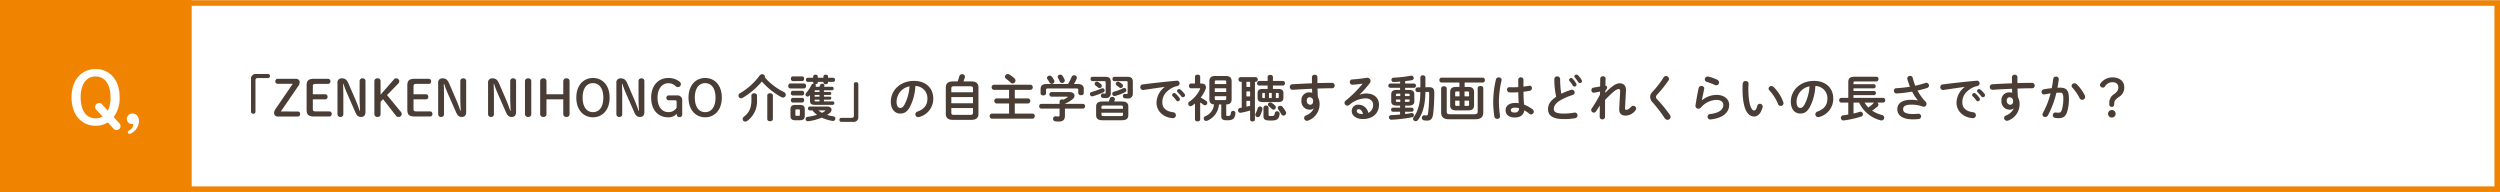 <svg xmlns="http://www.w3.org/2000/svg" width="900" height="69.1" viewBox="0 0 900 69.1"><rect x="0" y="0" width="900" height="69.1" fill="#808080" stroke="none"/><g transform="translate(-250 -16593.783)"><rect width="900" height="69" transform="translate(250 16593.883)" fill="#fff"/><path d="M2,2V67H898V2H2M0,0H900V69H0Z" transform="translate(250 16593.883)" fill="#f08300"/><rect width="69" height="69" transform="translate(250 16593.783)" fill="#f08300"/><path d="M2.912-2.938A11.29,11.29,0,0,0,5.07-10.062c0-6.63-3.9-10.192-8.658-10.192-4.732,0-8.658,3.562-8.658,10.192C-12.246-3.406-8.32.182-3.588.182A8.311,8.311,0,0,0,.832-1.04L2.756,1.118a1.565,1.565,0,0,0,1.17.6A1.466,1.466,0,0,0,5.408.312,1.575,1.575,0,0,0,4.94-.754ZM-1.118-7.41A1.6,1.6,0,0,0-2.21-8.034a1.5,1.5,0,0,0-1.56,1.4,1.456,1.456,0,0,0,.39.988l2.314,2.5a4.983,4.983,0,0,1-2.522.65c-3.38,0-5.382-2.912-5.382-7.566,0-4.628,2-7.514,5.382-7.514s5.382,2.886,5.382,7.514a10.4,10.4,0,0,1-.988,4.81ZM9.23,2.886A5.123,5.123,0,0,0,12.038-1.4c0-1.82-1.04-2.834-2.288-2.834A1.928,1.928,0,0,0,7.67-2.314,1.761,1.761,0,0,0,9.464-.468c.39,0,.468.078.468.416,0,.728-.52,1.43-1.638,2.054a.525.525,0,0,0-.286.468.593.593,0,0,0,.6.624A1.456,1.456,0,0,0,9.23,2.886Z" transform="translate(288 16638.883)" fill="#fff"/><path d="M12.222-15.462a1.663,1.663,0,0,0-1.854,1.854V-1.836a.751.751,0,0,0,.81.684.724.724,0,0,0,.792-.684V-13.212A.718.718,0,0,1,12.78-14h3.69a.69.69,0,0,0,.72-.72.694.694,0,0,0-.72-.738ZM21.1-1.962l6.174-9a2.639,2.639,0,0,0,.612-1.548c0-.72-.5-1.224-1.44-1.224H20a.836.836,0,0,0-.882.9.836.836,0,0,0,.882.9h5.4L19.314-3.042a3.025,3.025,0,0,0-.648,1.584,1.275,1.275,0,0,0,1.422,1.3h7.074a.836.836,0,0,0,.882-.9.836.836,0,0,0-.882-.9ZM33.624-2c-.828,0-1.008-.234-1.008-.954V-6.336h4.428a.85.85,0,0,0,.882-.918.85.85,0,0,0-.882-.918H32.616v-2.772c0-.72.18-.954,1.008-.954H38.07a.85.85,0,0,0,.882-.918.85.85,0,0,0-.882-.918H33.1c-2.124,0-2.718.7-2.718,2.43v8.712c0,1.728.594,2.43,2.718,2.43h5.436a.85.85,0,0,0,.882-.918A.85.85,0,0,0,38.538-2Zm15.858-.234C49.014-3.6,48.546-4.9,47.97-6.21l-2.52-5.832c-.594-1.368-1.224-1.854-2.412-1.854a1.459,1.459,0,0,0-1.548,1.674V-.972A.969.969,0,0,0,42.552,0,.946.946,0,0,0,43.6-.972V-7.884c0-1.332-.054-2.682-.09-4.014h.144a35.561,35.561,0,0,0,1.314,3.456L47.88-1.8C48.528-.342,49.032,0,50.04,0c.918,0,1.53-.594,1.53-1.728v-11.2a.946.946,0,0,0-1.044-.972.969.969,0,0,0-1.062.972v6.318c0,1.422.09,2.952.162,4.374ZM57.006-8.01v-4.86a.984.984,0,0,0-1.1-1.026,1.013,1.013,0,0,0-1.134,1.026V-1.026A1.013,1.013,0,0,0,55.908,0a.984.984,0,0,0,1.1-1.026V-5.472l.9-.918L62.6-.378A.958.958,0,0,0,63.486,0,1.1,1.1,0,0,0,64.62-1.044a1.074,1.074,0,0,0-.27-.738L59.328-7.866l4.014-4.122a1.194,1.194,0,0,0,.4-.9A1.085,1.085,0,0,0,62.6-13.9a1.032,1.032,0,0,0-.81.414ZM69.876-2c-.828,0-1.008-.234-1.008-.954V-6.336H73.3a.85.85,0,0,0,.882-.918.85.85,0,0,0-.882-.918H68.868v-2.772c0-.72.18-.954,1.008-.954h4.446a.85.85,0,0,0,.882-.918.85.85,0,0,0-.882-.918H69.354c-2.124,0-2.718.7-2.718,2.43v8.712c0,1.728.594,2.43,2.718,2.43H74.79a.85.85,0,0,0,.882-.918A.85.85,0,0,0,74.79-2Zm15.858-.234C85.266-3.6,84.8-4.9,84.222-6.21L81.7-12.042C81.108-13.41,80.478-13.9,79.29-13.9a1.459,1.459,0,0,0-1.548,1.674V-.972A.969.969,0,0,0,78.8,0a.946.946,0,0,0,1.044-.972V-7.884c0-1.332-.054-2.682-.09-4.014H79.9a35.56,35.56,0,0,0,1.314,3.456L84.132-1.8C84.78-.342,85.284,0,86.292,0c.918,0,1.53-.594,1.53-1.728v-11.2a.946.946,0,0,0-1.044-.972.969.969,0,0,0-1.062.972v6.318c0,1.422.09,2.952.162,4.374Zm17.964,0c-.468-1.368-.936-2.664-1.512-3.978l-2.52-5.832c-.594-1.368-1.224-1.854-2.412-1.854a1.459,1.459,0,0,0-1.548,1.674V-.972A.969.969,0,0,0,96.768,0a.946.946,0,0,0,1.044-.972V-7.884c0-1.332-.054-2.682-.09-4.014h.144A35.562,35.562,0,0,0,99.18-8.442L102.1-1.8c.648,1.458,1.152,1.8,2.16,1.8.918,0,1.53-.594,1.53-1.728v-11.2a.946.946,0,0,0-1.044-.972.969.969,0,0,0-1.062.972v6.318c0,1.422.09,2.952.162,4.374Zm5.292,1.206A1.028,1.028,0,0,0,110.142,0a1,1,0,0,0,1.116-1.026V-12.87a1,1,0,0,0-1.116-1.026,1.028,1.028,0,0,0-1.152,1.026Zm13.788-5.31v5.31A1.028,1.028,0,0,0,123.93,0a1,1,0,0,0,1.116-1.026V-12.87A1,1,0,0,0,123.93-13.9a1.028,1.028,0,0,0-1.152,1.026v4.7H116.73v-4.7a1,1,0,0,0-1.116-1.026,1.028,1.028,0,0,0-1.152,1.026V-1.026A1.028,1.028,0,0,0,115.614,0a1,1,0,0,0,1.116-1.026v-5.31ZM133.47.126c3.276,0,5.994-2.5,5.994-7.092s-2.7-7.056-5.994-7.056c-3.276,0-5.994,2.466-5.994,7.056C127.476-2.358,130.194.126,133.47.126Zm0-1.854c-2.34,0-3.726-2.016-3.726-5.238,0-3.2,1.386-5.2,3.726-5.2s3.726,2,3.726,5.2C137.2-3.726,135.828-1.728,133.47-1.728Zm16.416-.5c-.468-1.368-.936-2.664-1.512-3.978l-2.52-5.832c-.594-1.368-1.224-1.854-2.412-1.854a1.459,1.459,0,0,0-1.548,1.674V-.972A.969.969,0,0,0,142.956,0,.946.946,0,0,0,144-.972V-7.884c0-1.332-.054-2.682-.09-4.014h.144a35.562,35.562,0,0,0,1.314,3.456L148.284-1.8c.648,1.458,1.152,1.8,2.16,1.8.918,0,1.53-.594,1.53-1.728v-11.2a.946.946,0,0,0-1.044-.972.969.969,0,0,0-1.062.972v6.318c0,1.422.09,2.952.162,4.374Zm13.7-1.116a3.294,3.294,0,0,1-3.024,1.6c-2.232,0-3.852-1.944-3.852-5.2,0-3.24,1.674-5.184,3.852-5.184a3.615,3.615,0,0,1,2.664,1.044,1.075,1.075,0,0,0,.846.342,1.041,1.041,0,0,0,1.044-1.026,1.26,1.26,0,0,0-.666-1.08,6.339,6.339,0,0,0-3.888-1.17c-3.384,0-6.138,2.52-6.138,7.074,0,4.572,2.628,7.074,6.12,7.074a3.919,3.919,0,0,0,3.114-1.3v.234a.882.882,0,0,0,.954.99.9.9,0,0,0,.99-1.008V-5.832a1.716,1.716,0,0,0-1.854-1.926h-2.9c-.576,0-.954.288-.954.864a.848.848,0,0,0,.954.9h2.088c.54,0,.648.144.648.666ZM173.862.126c3.276,0,5.994-2.5,5.994-7.092s-2.7-7.056-5.994-7.056c-3.276,0-5.994,2.466-5.994,7.056C167.868-2.358,170.586.126,173.862.126Zm0-1.854c-2.34,0-3.726-2.016-3.726-5.238,0-3.2,1.386-5.2,3.726-5.2s3.726,2,3.726,5.2C177.588-3.726,176.22-1.728,173.862-1.728Zm21.474-12.51a.9.9,0,0,0,.054-.288.934.934,0,0,0-1.008-.846,1.082,1.082,0,0,0-.9.45,23.357,23.357,0,0,1-7.074,6.372,1.013,1.013,0,0,0-.558.882.957.957,0,0,0,.936.954,1,1,0,0,0,.522-.144,26.519,26.519,0,0,0,6.966-5.9,25.2,25.2,0,0,0,6.984,5.6,1.353,1.353,0,0,0,.63.18,1,1,0,0,0,.99-1.008,1.062,1.062,0,0,0-.648-.972A21.993,21.993,0,0,1,195.336-14.238ZM196.218.738c0,.54.5.81,1.008.81s1.008-.27,1.008-.81v-8.46c0-.54-.5-.81-1.008-.81s-1.008.27-1.008.81ZM190.512-6.1c0,2.718-.792,4.554-2.628,5.958a1.2,1.2,0,0,0-.522.918.911.911,0,0,0,.936.9,1.333,1.333,0,0,0,.738-.27,8.688,8.688,0,0,0,3.492-7.416v-1.71c0-.54-.5-.81-1.008-.81s-1.008.27-1.008.81Zm17.478,7.29c1.152-.018,1.71-.4,1.728-1.6v-2.3c0-1.08-.432-1.62-1.728-1.62H206.3c-1.3,0-1.728.54-1.728,1.62v2.3c0,1.062.432,1.6,1.728,1.6Zm-1.314-1.6c-.252,0-.342-.144-.342-.4V-2.34c0-.288.09-.378.342-.378h.936c.252,0,.342.09.342.378V-.81c0,.288-.09.4-.342.4Zm7.02-10.44h-.126l.054-.09a.88.88,0,0,0,.09-.342.623.623,0,0,0-.27-.5h.126c.414,0,.828-.216.828-.63v-.216h2.034v.216c0,.414.414.63.828.63s.828-.216.828-.63v-.216h1.872a.677.677,0,0,0,.648-.738.668.668,0,0,0-.648-.738h-1.872v-.468c0-.432-.414-.648-.828-.648s-.828.216-.828.648v.468H214.4v-.468c0-.432-.414-.648-.828-.648s-.828.216-.828.648v.468H210.78a.665.665,0,0,0-.63.738.675.675,0,0,0,.63.738h1.962v.216a.564.564,0,0,0,.216.432h-.09a.79.79,0,0,0-.738.45,12.736,12.736,0,0,1-1.89,2.862.9.9,0,0,0-.252.612.726.726,0,0,0,.738.72.934.934,0,0,0,.684-.324c.072-.072.126-.144.2-.216V-5.85c0,1.044.306,1.494,1.908,1.494H219.8a.568.568,0,0,0,.558-.63A.562.562,0,0,0,219.8-5.6h-3.186v-.63h2.178a.483.483,0,0,0,.468-.54.483.483,0,0,0-.468-.54h-2.178V-7.92h2.178a.483.483,0,0,0,.468-.54A.483.483,0,0,0,218.79-9h-2.178v-.612h2.952a.568.568,0,0,0,.558-.63.562.562,0,0,0-.558-.612h-2.916l.108-.27a.531.531,0,0,0,.036-.234c0-.378-.4-.612-.81-.612a.786.786,0,0,0-.774.522,3.942,3.942,0,0,1-.216.594ZM215.028-9h-1.746v-.324c0-.234.054-.288.4-.288h1.35Zm0,1.08v.612h-1.746V-7.92Zm0,1.692v.63h-1.35c-.342,0-.4-.054-.4-.288v-.342Zm-2.556,3.87a8.213,8.213,0,0,0,1.674,1.584,20.354,20.354,0,0,1-3.384.738.81.81,0,0,0-.756.792.812.812,0,0,0,.99.774A18.667,18.667,0,0,0,215.838.252a14.053,14.053,0,0,0,3.816,1.17.866.866,0,0,0,1.08-.828.835.835,0,0,0-.792-.828,14.6,14.6,0,0,1-2.2-.5,5.943,5.943,0,0,0,.918-.648,1.63,1.63,0,0,0,.7-1.224c0-.648-.594-1.152-1.584-1.152h-6.264a.643.643,0,0,0-.63.7.653.653,0,0,0,.63.7Zm4.428,0c.144,0,.216.036.216.09s-.036.09-.108.144a6.857,6.857,0,0,1-1.08.648,7.29,7.29,0,0,1-1.314-.882Zm-7.452-7.9a.807.807,0,0,0,.738-.9.807.807,0,0,0-.738-.9H204.5a.805.805,0,0,0-.72.9.805.805,0,0,0,.72.9Zm-.666-2.646a.762.762,0,0,0,.7-.846.752.752,0,0,0-.7-.846H205.4c-.45,0-.684.414-.684.846a.761.761,0,0,0,.684.846Zm0,5.184a.762.762,0,0,0,.7-.846.752.752,0,0,0-.7-.846H205.4c-.45,0-.684.414-.684.846a.761.761,0,0,0,.684.846Zm0,2.538a.762.762,0,0,0,.7-.846.752.752,0,0,0-.7-.846H205.4c-.45,0-.684.414-.684.846a.761.761,0,0,0,.684.846Zm18.36,6.966A1.663,1.663,0,0,0,229-.072V-11.844a.751.751,0,0,0-.81-.684.724.724,0,0,0-.792.684V-.468a.718.718,0,0,1-.81.792h-3.69a.69.69,0,0,0-.72.72.694.694,0,0,0,.72.738Zm16.92-3.006c1.386,0,2.448-.522,3.438-2.268a18.01,18.01,0,0,0,2.034-7.65,4.4,4.4,0,0,1,4.338,4.5c0,2.232-1.026,3.78-3.582,4.7a1.037,1.037,0,0,0-.756.99A1.009,1.009,0,0,0,250.542.072,1.181,1.181,0,0,0,250.956,0a6.742,6.742,0,0,0,5.022-6.642c0-3.582-2.538-6.336-6.93-6.336-4.95,0-8.352,3.366-8.352,7.47C240.7-2.7,242.226-1.224,244.062-1.224Zm3.366-9.792a16.281,16.281,0,0,1-1.8,6.57c-.522.918-1.008,1.206-1.566,1.206-.648,0-1.3-.612-1.3-2.268A5.7,5.7,0,0,1,247.428-11.016ZM269.622,1.062c1.494-.036,2.592-.45,2.628-2.124v-9.576c0-1.386-.81-2.16-2.628-2.16h-2.79c.18-.432.36-.882.5-1.35a1.224,1.224,0,0,0,.054-.342.945.945,0,0,0-1.026-.9.986.986,0,0,0-.99.72c-.18.63-.378,1.26-.612,1.872h-1.638c-1.818,0-2.628.774-2.628,2.16v9.576c0,1.386.81,2.124,2.628,2.124Zm-6.282-1.8c-.558,0-.864-.2-.864-.774V-3.186h7.794v1.674c0,.486-.18.774-.864.774Zm-.864-6.408h7.794v2.232h-7.794Zm7.794-1.728h-7.794v-1.368c0-.486.18-.792.864-.792h6.066c.684,0,.864.306.864.792Zm13,7.668h-6.138a.85.85,0,0,0-.846.918.86.86,0,0,0,.846.918h14.526a.849.849,0,0,0,.846-.918.84.84,0,0,0-.846-.918h-6.336V-4.842h4.716a.849.849,0,0,0,.846-.918.84.84,0,0,0-.846-.918h-4.716V-9.756h5.616a.849.849,0,0,0,.846-.918.84.84,0,0,0-.846-.918H277.848a.85.85,0,0,0-.846.918.86.86,0,0,0,.846.918h5.418v3.078H278.8a.85.85,0,0,0-.846.918.86.86,0,0,0,.846.918h4.464Zm.09-14.076a1.1,1.1,0,0,0-.558-.162,1.012,1.012,0,0,0-1.008.972,1,1,0,0,0,.468.792,15.557,15.557,0,0,1,1.566,1.314.987.987,0,0,0,.7.306,1.053,1.053,0,0,0,1.044-1.026,1.1,1.1,0,0,0-.378-.81A9.464,9.464,0,0,0,283.356-15.282ZM301.446-4.7h-6.57a.771.771,0,0,0-.756.846.78.78,0,0,0,.756.846h6.57V-.7c0,.414-.108.54-.468.54a4.783,4.783,0,0,1-.81-.072.891.891,0,0,0-1.062.918.864.864,0,0,0,.756.882,9.22,9.22,0,0,0,1.26.09c1.548,0,2.25-.576,2.25-2.106V-3.006h6.48a.784.784,0,0,0,.774-.846.774.774,0,0,0-.774-.846h-6.48v-.054a12.356,12.356,0,0,0,2.682-1.584,1.78,1.78,0,0,0,.774-1.332c0-.684-.612-1.278-1.8-1.278h-6.48a.764.764,0,0,0-.774.81.769.769,0,0,0,.774.828h5.544c.18,0,.288.036.288.108,0,.054-.072.126-.18.216a11.665,11.665,0,0,1-1.35.738,1.21,1.21,0,0,0-.432-.072c-.486,0-.972.252-.972.774Zm-4.536-7.164c-1.656,0-2.3.576-2.3,1.872v1.476c0,.522.486.774.99.774.486,0,.972-.252.972-.774V-9.666c0-.468.144-.594.756-.594H307.44c.612,0,.738.126.738.594V-8.6c0,.522.5.774.99.774.5,0,.99-.252.99-.774V-9.99c0-1.3-.648-1.872-2.322-1.872h-1.224a13.855,13.855,0,0,0,.972-1.854.84.84,0,0,0,.09-.4.948.948,0,0,0-1.008-.882.939.939,0,0,0-.882.576,16.947,16.947,0,0,1-1.3,2.556Zm5.616-2.916a.914.914,0,0,0-.81-.45.888.888,0,0,0-.954.774.938.938,0,0,0,.144.45c.216.4.432.828.612,1.206a.876.876,0,0,0,.846.558.892.892,0,0,0,.954-.828.909.909,0,0,0-.09-.414A10.088,10.088,0,0,0,302.526-14.778Zm-3.852.288a.976.976,0,0,0-.774-.378.94.94,0,0,0-.99.81.692.692,0,0,0,.144.432c.288.414.576.882.738,1.17a.9.9,0,0,0,.828.54.952.952,0,0,0,.972-.882.946.946,0,0,0-.108-.414A10.845,10.845,0,0,0,298.674-14.49Zm25.2,15.678c1.35-.036,2.286-.324,2.322-1.854V-3.708c0-1.314-.72-1.854-2.322-1.854H321.12c.072-.2.144-.4.216-.63a.613.613,0,0,0,.036-.252.893.893,0,0,0-.972-.774.857.857,0,0,0-.864.612c-.108.36-.234.7-.36,1.044h-2.25c-1.6,0-2.322.54-2.322,1.854V-.666c0,1.314.72,1.854,2.322,1.854ZM317.25-.306c-.432-.018-.7-.036-.72-.54v-.666h7.74v.666c0,.4-.144.54-.72.54Zm7.02-2.628h-7.74v-.63c0-.4.144-.54.72-.54h6.3c.576,0,.72.144.72.54Zm-6.714-9.954c.378,0,.486.126.486.45v3.69c0,.27-.09.342-.342.342a4.79,4.79,0,0,1-.54-.036.748.748,0,0,0-.828.792.782.782,0,0,0,.738.792,7.791,7.791,0,0,0,.99.054,1.6,1.6,0,0,0,1.818-1.71v-4.122c0-1.278-.54-1.818-2.016-1.818h-4.59a.7.7,0,0,0-.666.774.708.708,0,0,0,.666.792Zm-2.214.324a.9.9,0,0,0-.45-.126.8.8,0,0,0-.828.774.746.746,0,0,0,.324.594q.432.324.972.756a.788.788,0,0,0,.5.18.827.827,0,0,0,.792-.81.84.84,0,0,0-.324-.648A7.714,7.714,0,0,0,315.342-12.564Zm10.116-.324c.378,0,.486.126.486.45V-8.6c0,.27-.09.342-.324.342a4.841,4.841,0,0,1-.558-.036.748.748,0,0,0-.828.792.782.782,0,0,0,.738.792,7.791,7.791,0,0,0,.99.054,1.624,1.624,0,0,0,1.854-1.71v-4.266c0-1.278-.54-1.818-2.016-1.818h-4.644a.713.713,0,0,0-.666.774.719.719,0,0,0,.666.792Zm-2.52.324a.9.9,0,0,0-.45-.126.783.783,0,0,0-.81.738.775.775,0,0,0,.342.612q.432.324.972.756a.777.777,0,0,0,.486.18.831.831,0,0,0,.81-.81.865.865,0,0,0-.342-.648A6.328,6.328,0,0,0,322.938-12.564Zm-6.444,2.322a26.331,26.331,0,0,1-3.51,1.26.749.749,0,0,0-.612.738.806.806,0,0,0,.792.828.7.7,0,0,0,.27-.036,27.19,27.19,0,0,0,3.762-1.4.784.784,0,0,0,.468-.72.744.744,0,0,0-.738-.756A1.033,1.033,0,0,0,316.494-10.242Zm7.848-.072a17.256,17.256,0,0,1-3.294,1.206.8.8,0,0,0-.648.756.821.821,0,0,0,.81.828,1.389,1.389,0,0,0,.27-.036,19.028,19.028,0,0,0,3.564-1.368.766.766,0,0,0,.45-.72.734.734,0,0,0-.72-.774A1.085,1.085,0,0,0,324.342-10.314Zm14.958-.468a7.257,7.257,0,0,0-2.952,5.616c0,3.06,2.394,5.346,5.8,5.6a1.043,1.043,0,0,0,1.17-1.062,1.048,1.048,0,0,0-.972-1.062c-2.52-.306-3.906-1.53-3.906-3.528,0-1.71.594-3.582,3.4-5.184a6.161,6.161,0,0,1,1.98-.72.972.972,0,0,0,.828-.972.946.946,0,0,0-1.08-.954c-3.744.342-8.388.846-12.132,1.332a.968.968,0,0,0-.936.99,1,1,0,0,0,1.188,1.008c2.592-.378,5.454-.81,7.614-1.1Zm2.826,3.276a13.093,13.093,0,0,1,1.332,1.53.721.721,0,0,0,.594.342.734.734,0,0,0,.72-.72.752.752,0,0,0-.162-.486,8.993,8.993,0,0,0-1.4-1.566.751.751,0,0,0-.5-.2.75.75,0,0,0-.756.684A.64.64,0,0,0,342.126-7.506Zm1.8-1.422c.414.432.918.972,1.332,1.494a.783.783,0,0,0,.63.324.7.7,0,0,0,.72-.684.838.838,0,0,0-.2-.54,9.026,9.026,0,0,0-1.386-1.476.865.865,0,0,0-.54-.216.723.723,0,0,0-.756.666A.6.6,0,0,0,343.926-8.928ZM359.658-4.5V-.378c0,1.152.324,1.584,2.214,1.584,2.052,0,2.718-.684,2.88-2.538a.771.771,0,0,0-.828-.846.775.775,0,0,0-.81.738c-.09.9-.324,1.08-1.062,1.08-.54,0-.612-.072-.612-.378V-4.5c1.422-.018,1.944-.648,1.944-1.926v-6.39c0-1.3-.63-1.926-2.106-1.926h-3.8c-1.494,0-2.106.63-2.106,1.926v6.39c0,1.188.432,1.818,1.656,1.908a4.918,4.918,0,0,1-3.1,4.248.866.866,0,0,0-.594.81.908.908,0,0,0,.864.9.915.915,0,0,0,.36-.072A6.86,6.86,0,0,0,358.83-4.5ZM357.84-6.066c-.4,0-.522-.126-.522-.486V-7.47h4.122v.918c0,.36-.126.486-.522.486Zm-.522-4.248h4.122v1.332h-4.122Zm4.122-1.512h-4.122v-.828c0-.378.126-.5.522-.5h3.078c.4,0,.522.126.522.5ZM352.062-5.2a8.225,8.225,0,0,1,1.17.792.814.814,0,0,0,.558.216.853.853,0,0,0,.828-.846.936.936,0,0,0-.432-.756,14.922,14.922,0,0,0-1.944-1.17,12.114,12.114,0,0,0,1.692-2.844,2.208,2.208,0,0,0,.2-.9c0-.81-.576-1.314-1.548-1.314h-.522V-14.49c0-.5-.468-.738-.936-.738s-.936.234-.936.738v2.466h-1.476c-.45,0-.666.414-.666.846,0,.414.216.846.666.846h3.024c.216,0,.306.036.306.162a.623.623,0,0,1-.054.216,11.041,11.041,0,0,1-3.816,4.446.87.87,0,0,0-.414.756.861.861,0,0,0,.828.882,1.1,1.1,0,0,0,.612-.216c.342-.234.666-.486.99-.756V.864c0,.486.468.738.936.738s.936-.252.936-.738Zm28.044-.162c1.17-.018,1.908-.234,1.926-1.548v-1.62c0-1.062-.468-1.548-1.926-1.548h-1.854V-11.3h3.582a.765.765,0,0,0,.756-.828.765.765,0,0,0-.756-.828h-3.582v-1.458c0-.486-.468-.738-.954-.738-.468,0-.954.252-.954.738v1.458H373.32a.765.765,0,0,0-.756.828.765.765,0,0,0,.756.828h3.024v1.224h-1.692c-1.458,0-1.926.486-1.926,1.548v1.62c0,1.062.468,1.548,1.926,1.548ZM374.76-6.8c-.27,0-.342-.072-.342-.342V-8.3c0-.27.072-.342.342-.342h.594V-6.8Zm2.07-1.836h1.008V-6.8H376.83Zm2.484,0H380c.27,0,.342.072.342.342v1.152c0,.27-.072.342-.342.342h-.684Zm-7.542-4.014h.27a.768.768,0,0,0,.738-.846.762.762,0,0,0-.738-.828h-5.454a.759.759,0,0,0-.72.828.766.766,0,0,0,.72.846h.432v9.306l-.648.108a.8.8,0,0,0-.666.846.833.833,0,0,0,.99.882,23.9,23.9,0,0,0,3.348-.828V.972c0,.432.432.648.864.648s.864-.216.864-.648Zm-1.728,0V-10.8h-1.332v-1.854ZM368.712-9.2h1.332v1.8h-1.332Zm0,3.4h1.332v1.782c-.432.126-.882.234-1.332.324ZM374.85-.324c0,1.3.594,1.62,2.664,1.62,2.268,0,2.934-.522,3.15-2.358a.876.876,0,0,0-.918-.972.812.812,0,0,0-.828.72c-.126.882-.288.99-1.386.99-.738,0-.846-.072-.846-.486V-3.33a.817.817,0,0,0-.918-.774.827.827,0,0,0-.918.774ZM372.762-3.15a8.756,8.756,0,0,1-.756,1.944.946.946,0,0,0-.108.414.912.912,0,0,0,.918.864.916.916,0,0,0,.846-.576,10.315,10.315,0,0,0,.774-2.178,1.412,1.412,0,0,0,.036-.252.836.836,0,0,0-.882-.828A.822.822,0,0,0,372.762-3.15Zm5.112-1.89a1.086,1.086,0,0,0-.594-.18.788.788,0,0,0-.828.738.775.775,0,0,0,.342.612,11.815,11.815,0,0,1,1.026.936.906.906,0,0,0,.648.306.853.853,0,0,0,.828-.846.954.954,0,0,0-.288-.648A7.463,7.463,0,0,0,377.874-5.04Zm3.852,1.422a1.064,1.064,0,0,0-.81-.4.878.878,0,0,0-.918.792.828.828,0,0,0,.2.522A13.651,13.651,0,0,1,381.2-1.1a.95.95,0,0,0,.864.612.941.941,0,0,0,.954-.918.964.964,0,0,0-.126-.468A10.2,10.2,0,0,0,381.726-3.618Zm11.232.558a5.087,5.087,0,0,1-2.772,2.52,1.009,1.009,0,0,0-.7.918,1.022,1.022,0,0,0,1.026,1.008A1.326,1.326,0,0,0,391,1.278a6.249,6.249,0,0,0,4.05-5.994,4.591,4.591,0,0,0-.612-2.394c-.072-1.044-.108-2.07-.126-3.114,1.872-.054,3.708-.108,5.31-.108a.9.9,0,0,0,.864-.954.92.92,0,0,0-.936-.99c-1.6,0-3.4.036-5.274.09v-2.142a.889.889,0,0,0-.972-.864.925.925,0,0,0-1.008.882c0,.81,0,1.548.018,2.2-2.466.09-4.932.216-7.056.342a.929.929,0,0,0-.918.972.968.968,0,0,0,1.008,1.026c2.106-.144,4.554-.27,6.984-.378.018.486.036.954.054,1.44a4.228,4.228,0,0,0-1.08-.144,2.749,2.749,0,0,0-2.79,2.988,2.961,2.961,0,0,0,3.06,3.24,1.984,1.984,0,0,0,1.332-.45Zm-1.494-4.032a1.3,1.3,0,0,1,1.26,1.44c0,.828-.45,1.26-1.062,1.26a1.339,1.339,0,0,1-1.242-1.422C390.42-6.606,390.852-7.092,391.464-7.092Zm18-.954a39.612,39.612,0,0,0,3.618-4.068,1.429,1.429,0,0,0,.324-.846,1.2,1.2,0,0,0-1.494-1.116c-1.728.27-3.636.486-5.094.576a.892.892,0,0,0-.882.936.916.916,0,0,0,.972.972c1.422-.108,2.646-.234,3.654-.4A40.507,40.507,0,0,1,404.478-5.9a1.059,1.059,0,0,0-.45.846,1.015,1.015,0,0,0,1.008.99,1.247,1.247,0,0,0,.756-.288,9.205,9.205,0,0,1,5.8-2.34c1.728,0,2.736,1.026,2.736,2.3a3.085,3.085,0,0,1-1.746,2.934,3.6,3.6,0,0,0-3.456-2.952,2.241,2.241,0,0,0-2.5,2.3c0,1.6,1.566,2.862,4.032,2.862,3.51,0,5.778-2.016,5.778-5.166,0-2.5-1.836-4.032-4.644-4.032a6.219,6.219,0,0,0-2.286.45Zm1.224,7h-.144c-1.422,0-2.106-.468-2.106-1.062a.659.659,0,0,1,.648-.7C409.842-2.808,410.382-2.2,410.688-1.044ZM424.026-9.72h-1.26c-1.35,0-1.926.54-1.926,1.566v2.5c0,1.026.576,1.566,1.926,1.566h1.26v.756H421.47a.676.676,0,0,0-.666.72.682.682,0,0,0,.666.738h2.556V-.864c-1.116.108-2.232.18-3.2.216a.763.763,0,0,0-.792.792.831.831,0,0,0,.864.864,52.7,52.7,0,0,0,7.47-.9.741.741,0,0,0,.648-.738.755.755,0,0,0-.936-.756c-.738.126-1.476.252-2.232.342v-.828h2.376a.665.665,0,0,0,.666-.72.671.671,0,0,0-.666-.738h-2.376v-.756h1.386c1.1-.018,1.908-.324,1.926-1.566v-2.5c0-1.026-.576-1.566-1.926-1.566h-1.386v-.774h3.222a.686.686,0,0,0,.666-.756.692.692,0,0,0-.666-.774h-3.222v-.882c.81-.09,1.6-.2,2.358-.324a.79.79,0,0,0,.738-.792.851.851,0,0,0-1.026-.828,45.79,45.79,0,0,1-6.21.72.759.759,0,0,0-.792.774.762.762,0,0,0,.828.774c.72-.018,1.494-.072,2.286-.144v.7H420.48a.7.7,0,0,0-.666.756.7.7,0,0,0,.666.774h3.546Zm1.746,4.284v-.846h1.692v.5c0,.27-.108.342-.45.342Zm-2.79,0c-.27,0-.45-.036-.45-.342v-.5H424.1v.846Zm-.45-2.088v-.45c0-.27.108-.4.45-.4H424.1v.846Zm3.24-.846h1.242c.342,0,.45.126.45.4v.45h-1.692Zm8.3-.648c.342,0,.432.108.432.414a53.375,53.375,0,0,1-.4,7.29c-.09.648-.234.774-.576.774a4.283,4.283,0,0,1-.648-.054.875.875,0,0,0-1.008.936.861.861,0,0,0,.756.882,6.407,6.407,0,0,0,1.17.09c1.206,0,1.908-.594,2.142-2.43a64.084,64.084,0,0,0,.4-7.722c0-1.206-.4-1.908-2-1.872l-1.188.018V-14.2a.813.813,0,0,0-.9-.792.82.82,0,0,0-.918.792v3.546l-1.062.018a.746.746,0,0,0-.7.828.777.777,0,0,0,.756.864l.99-.018c-.018.756-.036,1.494-.09,2.232a15.417,15.417,0,0,1-1.35,5.238A13.606,13.606,0,0,1,428.94.054a1.141,1.141,0,0,0-.234.63.887.887,0,0,0,.936.828,1.043,1.043,0,0,0,.864-.45C432.27-1.386,433.08-4.482,433.152-9Zm14.472,6.66c1.386-.036,2.106-.432,2.124-1.926v-4.59c0-1.35-.612-1.926-2.124-1.926h-1.278v-1.584H453.8a.793.793,0,0,0,.756-.882.8.8,0,0,0-.756-.882H438.93a.79.79,0,0,0-.738.882.8.8,0,0,0,.738.882h6.462V-10.8h-1.206c-1.512,0-2.124.576-2.124,1.926v4.59c0,1.35.612,1.926,2.124,1.926Zm-4.122-1.62c-.4-.018-.54-.054-.558-.486v-1.4h1.566v1.89Zm-.558-3.438V-8.694c0-.378.108-.486.558-.486h1.008v1.764Zm3.366-1.764h1.08c.45,0,.558.108.558.486v1.278h-1.638Zm1.638,3.312v1.4c0,.378-.108.486-.558.486h-1.08v-1.89Zm3.1,3.924c0,.72-.27.972-1.152.972h-8.838c-.882,0-1.152-.252-1.152-.972V-10.26c0-.54-.5-.792-1.008-.792s-1.008.252-1.008.792v8.586c0,1.62.792,2.5,2.844,2.5h9.486c2.052,0,2.844-.882,2.844-2.5V-10.35c0-.54-.5-.792-1.008-.792s-1.008.252-1.008.792Zm16.47-11.484a.851.851,0,0,0-.936-.828.851.851,0,0,0-.936.828v2.682c-.774.054-1.512.072-2.214.072-.324,0-.612-.018-.882-.036a.851.851,0,0,0-.936.9.908.908,0,0,0,.828.954,8.616,8.616,0,0,0,.99.036c.7,0,1.458-.018,2.232-.072.018,1.314.054,2.628.162,3.942a9.258,9.258,0,0,0-1.188-.09c-2.34,0-3.546,1.116-3.546,2.61,0,1.62,1.26,2.628,3.276,2.628,2.232,0,3.258-1.08,3.456-2.574a13.925,13.925,0,0,1,1.782,1.188,1.143,1.143,0,0,0,.684.27.976.976,0,0,0,.954-.972,1.092,1.092,0,0,0-.486-.882,12.588,12.588,0,0,0-3.006-1.674c-.162-1.53-.2-3.078-.216-4.626.774-.09,1.548-.2,2.25-.342a.951.951,0,0,0,.792-.954.839.839,0,0,0-1.08-.846c-.612.108-1.278.216-1.98.288v-2.5Zm-3.15,11.844c-.9,0-1.386-.288-1.386-.846,0-.522.4-.918,1.656-.918a5.036,5.036,0,0,1,1.278.2A1.392,1.392,0,0,1,465.282-1.584ZM458.55-13.536a35.562,35.562,0,0,0-.99,7.794,35,35,0,0,0,.414,5.616.955.955,0,0,0,1.008.81.948.948,0,0,0,1.026-1.062,37.16,37.16,0,0,1-.4-5.346,34.366,34.366,0,0,1,.954-7.434c.144-.7-.45-1.08-1.026-1.08A.938.938,0,0,0,458.55-13.536Zm21.672,6.264c-2.25,1.53-2.934,2.988-2.934,4.464,0,2.43,1.89,3.582,5.67,3.582A20.813,20.813,0,0,0,487.1.432a.991.991,0,0,0,.81-1.008.965.965,0,0,0-1.206-.972,19.777,19.777,0,0,1-3.726.324c-2.862,0-3.6-.576-3.6-1.692,0-.918.54-1.908,2.088-2.916A21.226,21.226,0,0,1,486.2-7.92a.885.885,0,0,0,.666-.882.98.98,0,0,0-.936-1.008,1.019,1.019,0,0,0-.324.054,24.644,24.644,0,0,0-3.546,1.4,31.506,31.506,0,0,1-.414-5.274A.972.972,0,0,0,480.6-14.6a.972.972,0,0,0-1.044.972A28.675,28.675,0,0,0,480.222-7.272Zm4.788-5.688a12.9,12.9,0,0,1,1.188,1.638.691.691,0,0,0,.612.4.737.737,0,0,0,.738-.72.8.8,0,0,0-.126-.432,9.611,9.611,0,0,0-1.26-1.692.722.722,0,0,0-.54-.252.735.735,0,0,0-.756.666A.6.6,0,0,0,485.01-12.96Zm1.926-1.26a19.86,19.86,0,0,1,1.188,1.62.814.814,0,0,0,.666.4.707.707,0,0,0,.72-.7.968.968,0,0,0-.162-.486,9.067,9.067,0,0,0-1.242-1.6.833.833,0,0,0-.594-.252.7.7,0,0,0-.738.63A.626.626,0,0,0,486.936-14.22Zm10.98,4.788c.522-.576.648-.9.648-1.224a.574.574,0,0,0-.612-.576l.054-2.556a.862.862,0,0,0-.954-.846.907.907,0,0,0-.972.846l-.036,2.826-2.43.414a.843.843,0,0,0-.7.9.843.843,0,0,0,.972.918l2.142-.4-.036,1.1a48.939,48.939,0,0,1-3.006,5.04.926.926,0,0,0-.162.5,1,1,0,0,0,.99.936.936.936,0,0,0,.756-.45L495.936-4.1l-.054,4.05a.9.9,0,0,0,.954.918.91.91,0,0,0,.972-.918l.018-6.084c2.772-2.88,4.086-3.906,4.842-3.906.468,0,.612.288.576.954l-.324,6.12c-.09,1.764.774,2.484,2.376,2.484a4.553,4.553,0,0,0,3.384-1.782A1.113,1.113,0,0,0,509-3.024,1.014,1.014,0,0,0,508-4.014a1.1,1.1,0,0,0-.81.378c-.828.882-1.35,1.062-1.728,1.062-.324,0-.468-.108-.45-.54l.342-6.336c.09-1.512-.612-2.664-2.268-2.664-1.314,0-2.7.954-5.2,3.42ZM518.9-14.238a34.764,34.764,0,0,1-4,5.184,2.58,2.58,0,0,0-.846,1.872,2.936,2.936,0,0,0,.954,2A51.247,51.247,0,0,1,519.282.432a1.16,1.16,0,0,0,1.008.594,1.1,1.1,0,0,0,1.134-1.044,1.381,1.381,0,0,0-.27-.738,54.412,54.412,0,0,0-4.572-5.6,1.243,1.243,0,0,1-.432-.846,1.151,1.151,0,0,1,.378-.792,43.12,43.12,0,0,0,4.086-5.076,1.256,1.256,0,0,0,.216-.648,1.057,1.057,0,0,0-1.08-1.008A.989.989,0,0,0,518.9-14.238Zm16.2-.27a2,2,0,0,0-.306-.036,1.059,1.059,0,0,0-1.062,1.044.9.9,0,0,0,.684.864,26.107,26.107,0,0,1,2.934,1.116,1.3,1.3,0,0,0,.54.126.967.967,0,0,0,.954-.99,1.085,1.085,0,0,0-.63-.99A14.741,14.741,0,0,0,535.1-14.508Zm-2.43,8.478c.2-1.044.5-2.412.846-4.086.126-.648-.432-1.026-1.008-1.026a.96.96,0,0,0-.99.756c-.45,2.088-.864,4.392-1.134,6.156a1.046,1.046,0,0,0,1.044,1.26,1.171,1.171,0,0,0,.918-.432,7.635,7.635,0,0,1,5.58-2.736c1.728,0,2.466.864,2.466,1.8,0,1.548-1.224,2.88-4.752,3.294a.974.974,0,0,0-.918.972A.976.976,0,0,0,535.878.9c4.338-.5,6.624-2.484,6.624-5.256,0-2.034-1.746-3.582-4.572-3.582a8.44,8.44,0,0,0-5.22,1.926Zm14.706-6.03c-.036.468-.072,1.008-.072,1.836,0,6.84,1.584,10.062,4.194,10.062,1.206,0,2.358-.882,3.024-3.294a.891.891,0,0,0,.036-.306.991.991,0,0,0-1.026-.972.924.924,0,0,0-.918.774c-.36,1.35-.738,1.638-1.17,1.638-.756,0-2.034-1.656-2.034-7.956,0-.648.036-1.08.072-1.638a.968.968,0,0,0-1.062-1.008A.986.986,0,0,0,547.38-12.06ZM558.5-10.782a1.188,1.188,0,0,0-.792-.342,1,1,0,0,0-1.026.918.942.942,0,0,0,.306.666,15.915,15.915,0,0,1,3.114,4.9.991.991,0,0,0,.954.684.971.971,0,0,0,1.008-.954A1.717,1.717,0,0,0,562-5.292,14.42,14.42,0,0,0,558.5-10.782Zm9.558,9.558c1.386,0,2.448-.522,3.438-2.268a18.009,18.009,0,0,0,2.034-7.65,4.4,4.4,0,0,1,4.338,4.5c0,2.232-1.026,3.78-3.582,4.7a1.037,1.037,0,0,0-.756.99A1.009,1.009,0,0,0,574.542.072,1.181,1.181,0,0,0,574.956,0a6.742,6.742,0,0,0,5.022-6.642c0-3.582-2.538-6.336-6.93-6.336-4.95,0-8.352,3.366-8.352,7.47C564.7-2.7,566.226-1.224,568.062-1.224Zm3.366-9.792a16.281,16.281,0,0,1-1.8,6.57c-.522.918-1.008,1.206-1.566,1.206-.648,0-1.3-.612-1.3-2.268A5.7,5.7,0,0,1,571.428-11.016Zm26.5,5.85a.767.767,0,0,0,.738-.846.757.757,0,0,0-.738-.846H587.25v-.99h7.38a.689.689,0,0,0,.684-.756.684.684,0,0,0-.684-.738h-7.38V-10.3h7.308a.689.689,0,0,0,.684-.756.684.684,0,0,0-.684-.738H587.25v-.45c0-.4.108-.54.666-.54h7.6a.778.778,0,0,0,.738-.846.768.768,0,0,0-.738-.846h-7.776c-1.8,0-2.358.576-2.358,2v5.616H582.84a.768.768,0,0,0-.738.846.778.778,0,0,0,.738.846h2.538v4.3c-.648.108-1.278.216-1.872.288a.859.859,0,0,0-.792.882.916.916,0,0,0,1.044.954,36.172,36.172,0,0,0,6.3-1.4.823.823,0,0,0,.594-.792.919.919,0,0,0-.864-.954.9.9,0,0,0-.288.054c-.666.216-1.44.414-2.232.594V-5.166h2.016a11.688,11.688,0,0,0,7.776,6.39.892.892,0,0,0,.306.036A.983.983,0,0,0,598.32.252a.99.99,0,0,0-.81-.954,10.913,10.913,0,0,1-3.564-1.584,15.641,15.641,0,0,0,1.944-1.458.931.931,0,0,0,.342-.684.957.957,0,0,0-.4-.738Zm-3.24,0c-.054.054-.126.108-.18.162A10.235,10.235,0,0,1,592.6-3.4a10.053,10.053,0,0,1-1.368-1.764Zm15.75-.774a11.645,11.645,0,0,0-2.412-.234c-3.492,0-4.986,1.44-4.986,3.384,0,2.268,1.944,3.654,5.616,3.654A17.031,17.031,0,0,0,610.7.756a.921.921,0,0,0,.882-.936.941.941,0,0,0-1.08-.972c-.576.054-1.152.09-1.89.09-2.682,0-3.492-.684-3.492-1.71,0-.99.738-1.656,2.916-1.656a12.212,12.212,0,0,1,4.158.684,1.417,1.417,0,0,0,.36.072,1.006,1.006,0,0,0,.99-1.026,1.107,1.107,0,0,0-.306-.756A19.143,19.143,0,0,1,610.29-9.5a30.6,30.6,0,0,0,3.42-.918.959.959,0,0,0,.738-.9.979.979,0,0,0-.972-.972,1,1,0,0,0-.378.072,31.016,31.016,0,0,1-3.618.972,22.507,22.507,0,0,1-.9-2.844.9.9,0,0,0-.918-.684.988.988,0,0,0-1.062.882.906.906,0,0,0,.036.216c.252.918.576,1.854.936,2.79a44.684,44.684,0,0,1-4.9.54.857.857,0,0,0-.864.9.934.934,0,0,0,.99.99,45.3,45.3,0,0,0,5.562-.666,15.2,15.2,0,0,0,2.088,3.15ZM627.3-10.782a7.257,7.257,0,0,0-2.952,5.616c0,3.06,2.394,5.346,5.8,5.6a1.043,1.043,0,0,0,1.17-1.062,1.048,1.048,0,0,0-.972-1.062c-2.52-.306-3.906-1.53-3.906-3.528,0-1.71.594-3.582,3.4-5.184a6.161,6.161,0,0,1,1.98-.72.972.972,0,0,0,.828-.972.946.946,0,0,0-1.08-.954c-3.744.342-8.388.846-12.132,1.332a.968.968,0,0,0-.936.99,1,1,0,0,0,1.188,1.008c2.592-.378,5.454-.81,7.614-1.1Zm2.826,3.276a13.093,13.093,0,0,1,1.332,1.53.721.721,0,0,0,.594.342.734.734,0,0,0,.72-.72.752.752,0,0,0-.162-.486,8.991,8.991,0,0,0-1.4-1.566.751.751,0,0,0-.5-.2.75.75,0,0,0-.756.684A.64.64,0,0,0,630.126-7.506Zm1.8-1.422c.414.432.918.972,1.332,1.494a.783.783,0,0,0,.63.324.7.7,0,0,0,.72-.684.838.838,0,0,0-.2-.54,9.025,9.025,0,0,0-1.386-1.476.865.865,0,0,0-.54-.216.723.723,0,0,0-.756.666A.6.6,0,0,0,631.926-8.928ZM644.958-3.06a5.087,5.087,0,0,1-2.772,2.52,1.009,1.009,0,0,0-.7.918,1.022,1.022,0,0,0,1.026,1.008A1.327,1.327,0,0,0,643,1.278a6.249,6.249,0,0,0,4.05-5.994,4.591,4.591,0,0,0-.612-2.394c-.072-1.044-.108-2.07-.126-3.114,1.872-.054,3.708-.108,5.31-.108a.9.9,0,0,0,.864-.954.92.92,0,0,0-.936-.99c-1.6,0-3.4.036-5.274.09v-2.142a.89.89,0,0,0-.972-.864.925.925,0,0,0-1.008.882c0,.81,0,1.548.018,2.2-2.466.09-4.932.216-7.056.342a.929.929,0,0,0-.918.972.968.968,0,0,0,1.008,1.026c2.106-.144,4.554-.27,6.984-.378.018.486.036.954.054,1.44a4.228,4.228,0,0,0-1.08-.144,2.749,2.749,0,0,0-2.79,2.988,2.961,2.961,0,0,0,3.06,3.24,1.984,1.984,0,0,0,1.332-.45Zm-1.494-4.032a1.3,1.3,0,0,1,1.26,1.44c0,.828-.45,1.26-1.062,1.26a1.339,1.339,0,0,1-1.242-1.422C642.42-6.606,642.852-7.092,643.464-7.092Zm16.83-1.6c.486-.036.936-.054,1.332-.054.864,0,1.17.432,1.17,2.052a14.414,14.414,0,0,1-.468,3.906c-.306,1.062-.63,1.26-1.26,1.26a8.529,8.529,0,0,1-.99-.072.919.919,0,0,0-1.062.972.964.964,0,0,0,.882.972,8.294,8.294,0,0,0,1.224.09c1.818,0,2.646-.738,3.2-2.808a16,16,0,0,0,.486-4.3c0-2.826-.846-3.87-3.15-3.87-.288,0-.612,0-.972.018.2-.99.36-2,.468-2.97a.932.932,0,0,0-1.008-1.026.942.942,0,0,0-.99.846c-.126,1.1-.306,2.214-.522,3.312-.954.108-1.944.234-2.862.414a.934.934,0,0,0-.81.936.878.878,0,0,0,1.1.9c.684-.144,1.4-.27,2.142-.36a30.348,30.348,0,0,1-2.754,7.038,1.21,1.21,0,0,0-.162.558.935.935,0,0,0,.99.9,1.145,1.145,0,0,0,.972-.576A33.544,33.544,0,0,0,660.294-8.694Zm7.344-3.078a1.2,1.2,0,0,0-.828-.342,1,1,0,0,0-1.044.9.989.989,0,0,0,.288.648,17.39,17.39,0,0,1,2.556,3.708,1.1,1.1,0,0,0,.99.684,1.033,1.033,0,0,0,1.044-1.044,1.371,1.371,0,0,0-.144-.612A16.01,16.01,0,0,0,667.638-11.772ZM681.12-4.824c.036-.882.288-1.4,1.6-2.322a3.856,3.856,0,0,0,2.016-3.528c0-2.214-1.728-3.564-4.23-3.564a5.171,5.171,0,0,0-4.266,2.106,1.14,1.14,0,0,0-.252.666,1.018,1.018,0,0,0,1.062.9.831.831,0,0,0,.7-.36,3.153,3.153,0,0,1,2.736-1.584c1.278,0,2.106.648,2.106,1.854,0,.936-.288,1.512-1.44,2.394a3.671,3.671,0,0,0-1.8,3.384v.4a.813.813,0,0,0,.882.846.784.784,0,0,0,.864-.828ZM680.256-2.5a1.352,1.352,0,0,0-1.35,1.368,1.326,1.326,0,0,0,1.35,1.35,1.33,1.33,0,0,0,1.368-1.35A1.356,1.356,0,0,0,680.256-2.5Z" transform="translate(330 16635.883)" fill="#493d35"/></g></svg>